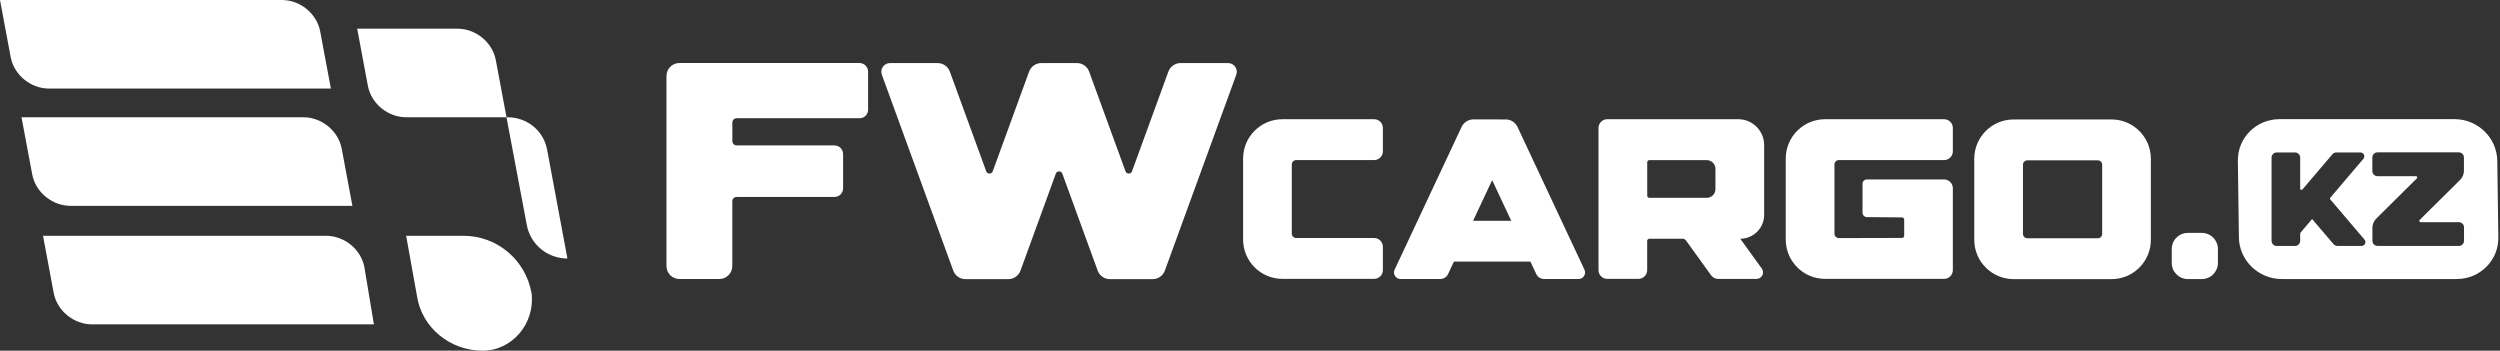 <?xml version="1.0" encoding="UTF-8"?> <svg xmlns="http://www.w3.org/2000/svg" width="221" height="31" viewBox="0 0 221 31" fill="none"><rect x="0" y="0" width="221" height="31" fill="#333333" stroke="none"/><path d="M44.776 10.366H35.906C34.322 10.366 32.843 9.202 32.526 7.615L31.576 2.537H40.446C42.03 2.537 43.508 3.701 43.825 5.288L44.776 10.366Z" fill="white"></path><path d="M33.053 28.673H8.132C6.548 28.673 5.07 27.509 4.753 25.922L3.803 20.844H28.829C30.413 20.844 31.891 22.008 32.208 23.595L33.053 28.673Z" fill="white"></path><path d="M31.152 18.196H6.232C4.648 18.196 3.169 17.032 2.853 15.445L1.902 10.367H26.823C28.407 10.367 29.885 11.531 30.202 13.118L31.152 18.196Z" fill="white"></path><path d="M29.25 7.829H4.329C2.745 7.829 1.267 6.665 0.95 5.078L0 0H24.921C26.505 0 27.983 1.164 28.3 2.751L29.25 7.829Z" fill="white"></path><path d="M50.159 22.851C48.364 22.851 46.885 21.582 46.569 19.889L44.773 10.367H44.879C46.569 10.367 48.047 11.531 48.364 13.224L50.159 22.851Z" fill="white"></path><path d="M42.662 31C39.811 31 37.277 28.99 36.855 26.134L35.904 20.844H40.973C43.93 20.844 46.464 22.96 46.992 25.922C47.309 28.567 45.302 31 42.662 31Z" fill="white"></path><path d="M193.407 20.588H194.64C195.427 20.588 196.065 21.226 196.065 22.013V23.246C196.065 24.032 195.427 24.671 194.64 24.671H193.407C192.621 24.671 191.982 24.032 191.982 23.246V22.013C191.986 21.223 192.621 20.588 193.407 20.588Z" fill="white"></path><path d="M76.739 9.697V6.336C76.739 5.913 76.396 5.57 75.973 5.57H64.74H60.062C59.427 5.57 58.916 6.084 58.916 6.716V10.456V23.518C58.916 24.153 59.43 24.664 60.062 24.664H63.59C64.225 24.664 64.736 24.149 64.736 23.518V17.792C64.736 17.58 64.907 17.409 65.119 17.409H73.765C74.189 17.409 74.531 17.066 74.531 16.643V13.622C74.531 13.198 74.189 12.855 73.765 12.855H65.123C64.911 12.855 64.74 12.684 64.74 12.472V10.833C64.74 10.621 64.911 10.45 65.123 10.45H75.973C76.396 10.463 76.739 10.12 76.739 9.697Z" fill="white"></path><path d="M103.285 6.329L100.069 15.143C99.972 15.412 99.592 15.412 99.495 15.143L96.279 6.329C96.114 5.875 95.684 5.576 95.2 5.576H92.052C91.571 5.576 91.138 5.879 90.973 6.329L87.757 15.143C87.659 15.412 87.28 15.412 87.182 15.143L83.966 6.329C83.802 5.875 83.372 5.576 82.888 5.576H78.674C78.143 5.576 77.773 6.104 77.955 6.604L84.269 23.924C84.434 24.377 84.864 24.676 85.348 24.676H86.248H89.131C89.612 24.676 90.045 24.374 90.21 23.924L93.335 15.351C93.433 15.082 93.812 15.082 93.91 15.351L97.035 23.924C97.2 24.377 97.63 24.676 98.114 24.676H100.788H101.894C102.374 24.676 102.808 24.374 102.973 23.924L109.287 6.604C109.468 6.107 109.098 5.576 108.567 5.576H104.35C103.883 5.576 103.45 5.879 103.285 6.329Z" fill="white"></path><path d="M122.247 13.379V11.312C122.247 10.885 121.9 10.539 121.474 10.539H114.195H113.369C111.45 10.539 109.891 12.095 109.891 14.017V14.151V21.04V21.174C109.891 23.093 111.446 24.652 113.369 24.652H114.195H121.474C121.9 24.652 122.247 24.306 122.247 23.88V21.813C122.247 21.386 121.9 21.04 121.474 21.04H114.582C114.37 21.04 114.195 20.869 114.195 20.654V14.538C114.195 14.326 114.367 14.151 114.582 14.151H121.474C121.9 14.151 122.247 13.805 122.247 13.379Z" fill="white"></path><path d="M140.066 23.841L134.421 11.805L134.148 11.223C133.957 10.817 133.547 10.555 133.097 10.558H132.472V10.555H131.379H131.161H130.862H130.254C129.803 10.555 129.397 10.813 129.205 11.22L128.681 12.336L123.284 23.838C123.103 24.221 123.385 24.665 123.809 24.665H127.313C127.613 24.665 127.885 24.49 128.012 24.221L128.527 23.126H135.288L135.802 24.221C135.929 24.493 136.202 24.665 136.501 24.665H139.542C139.965 24.668 140.244 24.228 140.066 23.841ZM130.22 19.517L131.907 15.925L133.594 19.517H130.22Z" fill="white"></path><path d="M155.951 18.994V12.827C155.951 11.564 154.926 10.539 153.663 10.539H151.646H145.611H143.256C143.252 10.539 143.252 10.539 143.249 10.539H142.08C141.653 10.539 141.307 10.885 141.307 11.312V12.169V12.585V14.151V17.488V21.101V23.88C141.307 24.306 141.653 24.652 142.08 24.652H144.838C145.265 24.652 145.611 24.306 145.611 23.88V21.296C145.611 21.188 145.699 21.104 145.803 21.104H148.733C148.857 21.104 148.975 21.164 149.045 21.265L151.263 24.337C151.408 24.538 151.643 24.656 151.892 24.656H155.272C155.746 24.656 156.018 24.122 155.743 23.738L153.841 21.107C155.007 21.101 155.951 20.156 155.951 18.994ZM151.646 16.715C151.646 17.142 151.3 17.488 150.873 17.488H145.806C145.699 17.488 145.615 17.401 145.615 17.297V14.346C145.615 14.239 145.702 14.155 145.806 14.155H150.873C151.3 14.155 151.646 14.501 151.646 14.928V16.715Z" fill="white"></path><path d="M162.55 14.151H171.858C172.285 14.151 172.631 13.805 172.631 13.379V11.312C172.631 10.885 172.285 10.539 171.858 10.539H162.164H161.337C159.419 10.539 157.859 12.095 157.859 14.017V14.151V21.174C157.859 23.093 159.415 24.652 161.337 24.652H168.327H170.202H170.887H171.267H171.858C172.285 24.652 172.631 24.306 172.631 23.88V23.228V22.226V17.834V17.371V16.638C172.631 16.211 172.285 15.865 171.858 15.865H170.981H170.978V15.862H165.034C164.822 15.862 164.647 16.033 164.647 16.248V18.802C164.647 19.017 164.819 19.189 165.034 19.192L168.115 19.219C168.229 19.205 168.33 19.296 168.33 19.41V20.842C168.33 20.953 168.236 21.043 168.125 21.033L162.554 21.047C162.342 21.047 162.167 20.872 162.167 20.66V14.545C162.164 14.323 162.339 14.151 162.55 14.151Z" fill="white"></path><path d="M186.66 10.56H185.833H178.83H178.003C176.081 10.56 174.525 12.116 174.525 14.039V14.173V18.555V19.717V21.196C174.525 23.115 176.081 24.674 178.003 24.674H179.68H180.645H184.018H185.067H186.66C188.582 24.674 190.137 23.118 190.137 21.196V20.027V18.555V14.173V14.039C190.137 12.12 188.582 10.56 186.66 10.56ZM179.216 21.062C179.005 21.062 178.83 20.89 178.83 20.675V14.559C178.83 14.344 179.001 14.173 179.216 14.173H185.446C185.662 14.173 185.833 14.344 185.833 14.559V20.675C185.833 20.887 185.662 21.062 185.446 21.062H179.216Z" fill="white"></path><path d="M220.759 14.209C220.732 12.18 219.035 10.533 216.972 10.533H201.518C199.451 10.533 197.802 12.18 197.828 14.209L197.919 20.991C197.946 23.02 199.643 24.667 201.71 24.667H217.164C219.23 24.667 220.88 23.02 220.853 20.991L220.759 14.209ZM208.766 21.74H206.629C206.498 21.74 206.37 21.683 206.283 21.582L204.391 19.361L203.39 20.537C203.356 20.577 203.336 20.631 203.336 20.685V21.29C203.336 21.538 203.134 21.743 202.882 21.743H201.259C201.011 21.743 200.806 21.542 200.806 21.29V13.931C200.806 13.682 201.007 13.477 201.259 13.477H202.882C203.131 13.477 203.336 13.678 203.336 13.931V16.676C203.336 16.78 203.467 16.831 203.534 16.75L206.182 13.638C206.27 13.537 206.394 13.48 206.528 13.48H208.665C208.954 13.48 209.112 13.82 208.924 14.038L205.997 17.479C205.96 17.523 205.96 17.583 205.997 17.627L209.025 21.185C209.21 21.401 209.055 21.74 208.766 21.74ZM213.985 19.64H217.365C217.614 19.64 217.819 19.841 217.819 20.093V21.286C217.819 21.535 217.617 21.74 217.365 21.74H210.174C209.926 21.74 209.721 21.538 209.721 21.286V21.169V20.137C209.721 19.835 209.842 19.546 210.053 19.334L211.055 18.339L213.649 15.769C213.723 15.698 213.669 15.574 213.568 15.574H210.168C209.919 15.574 209.714 15.372 209.714 15.12V13.92C209.714 13.672 209.916 13.467 210.168 13.467H217.359C217.607 13.467 217.812 13.668 217.812 13.92V14.062V15.093C217.812 15.396 217.691 15.685 217.48 15.896L216.478 16.891V16.888L213.904 19.438C213.834 19.519 213.884 19.64 213.985 19.64Z" fill="white"></path></svg> 
